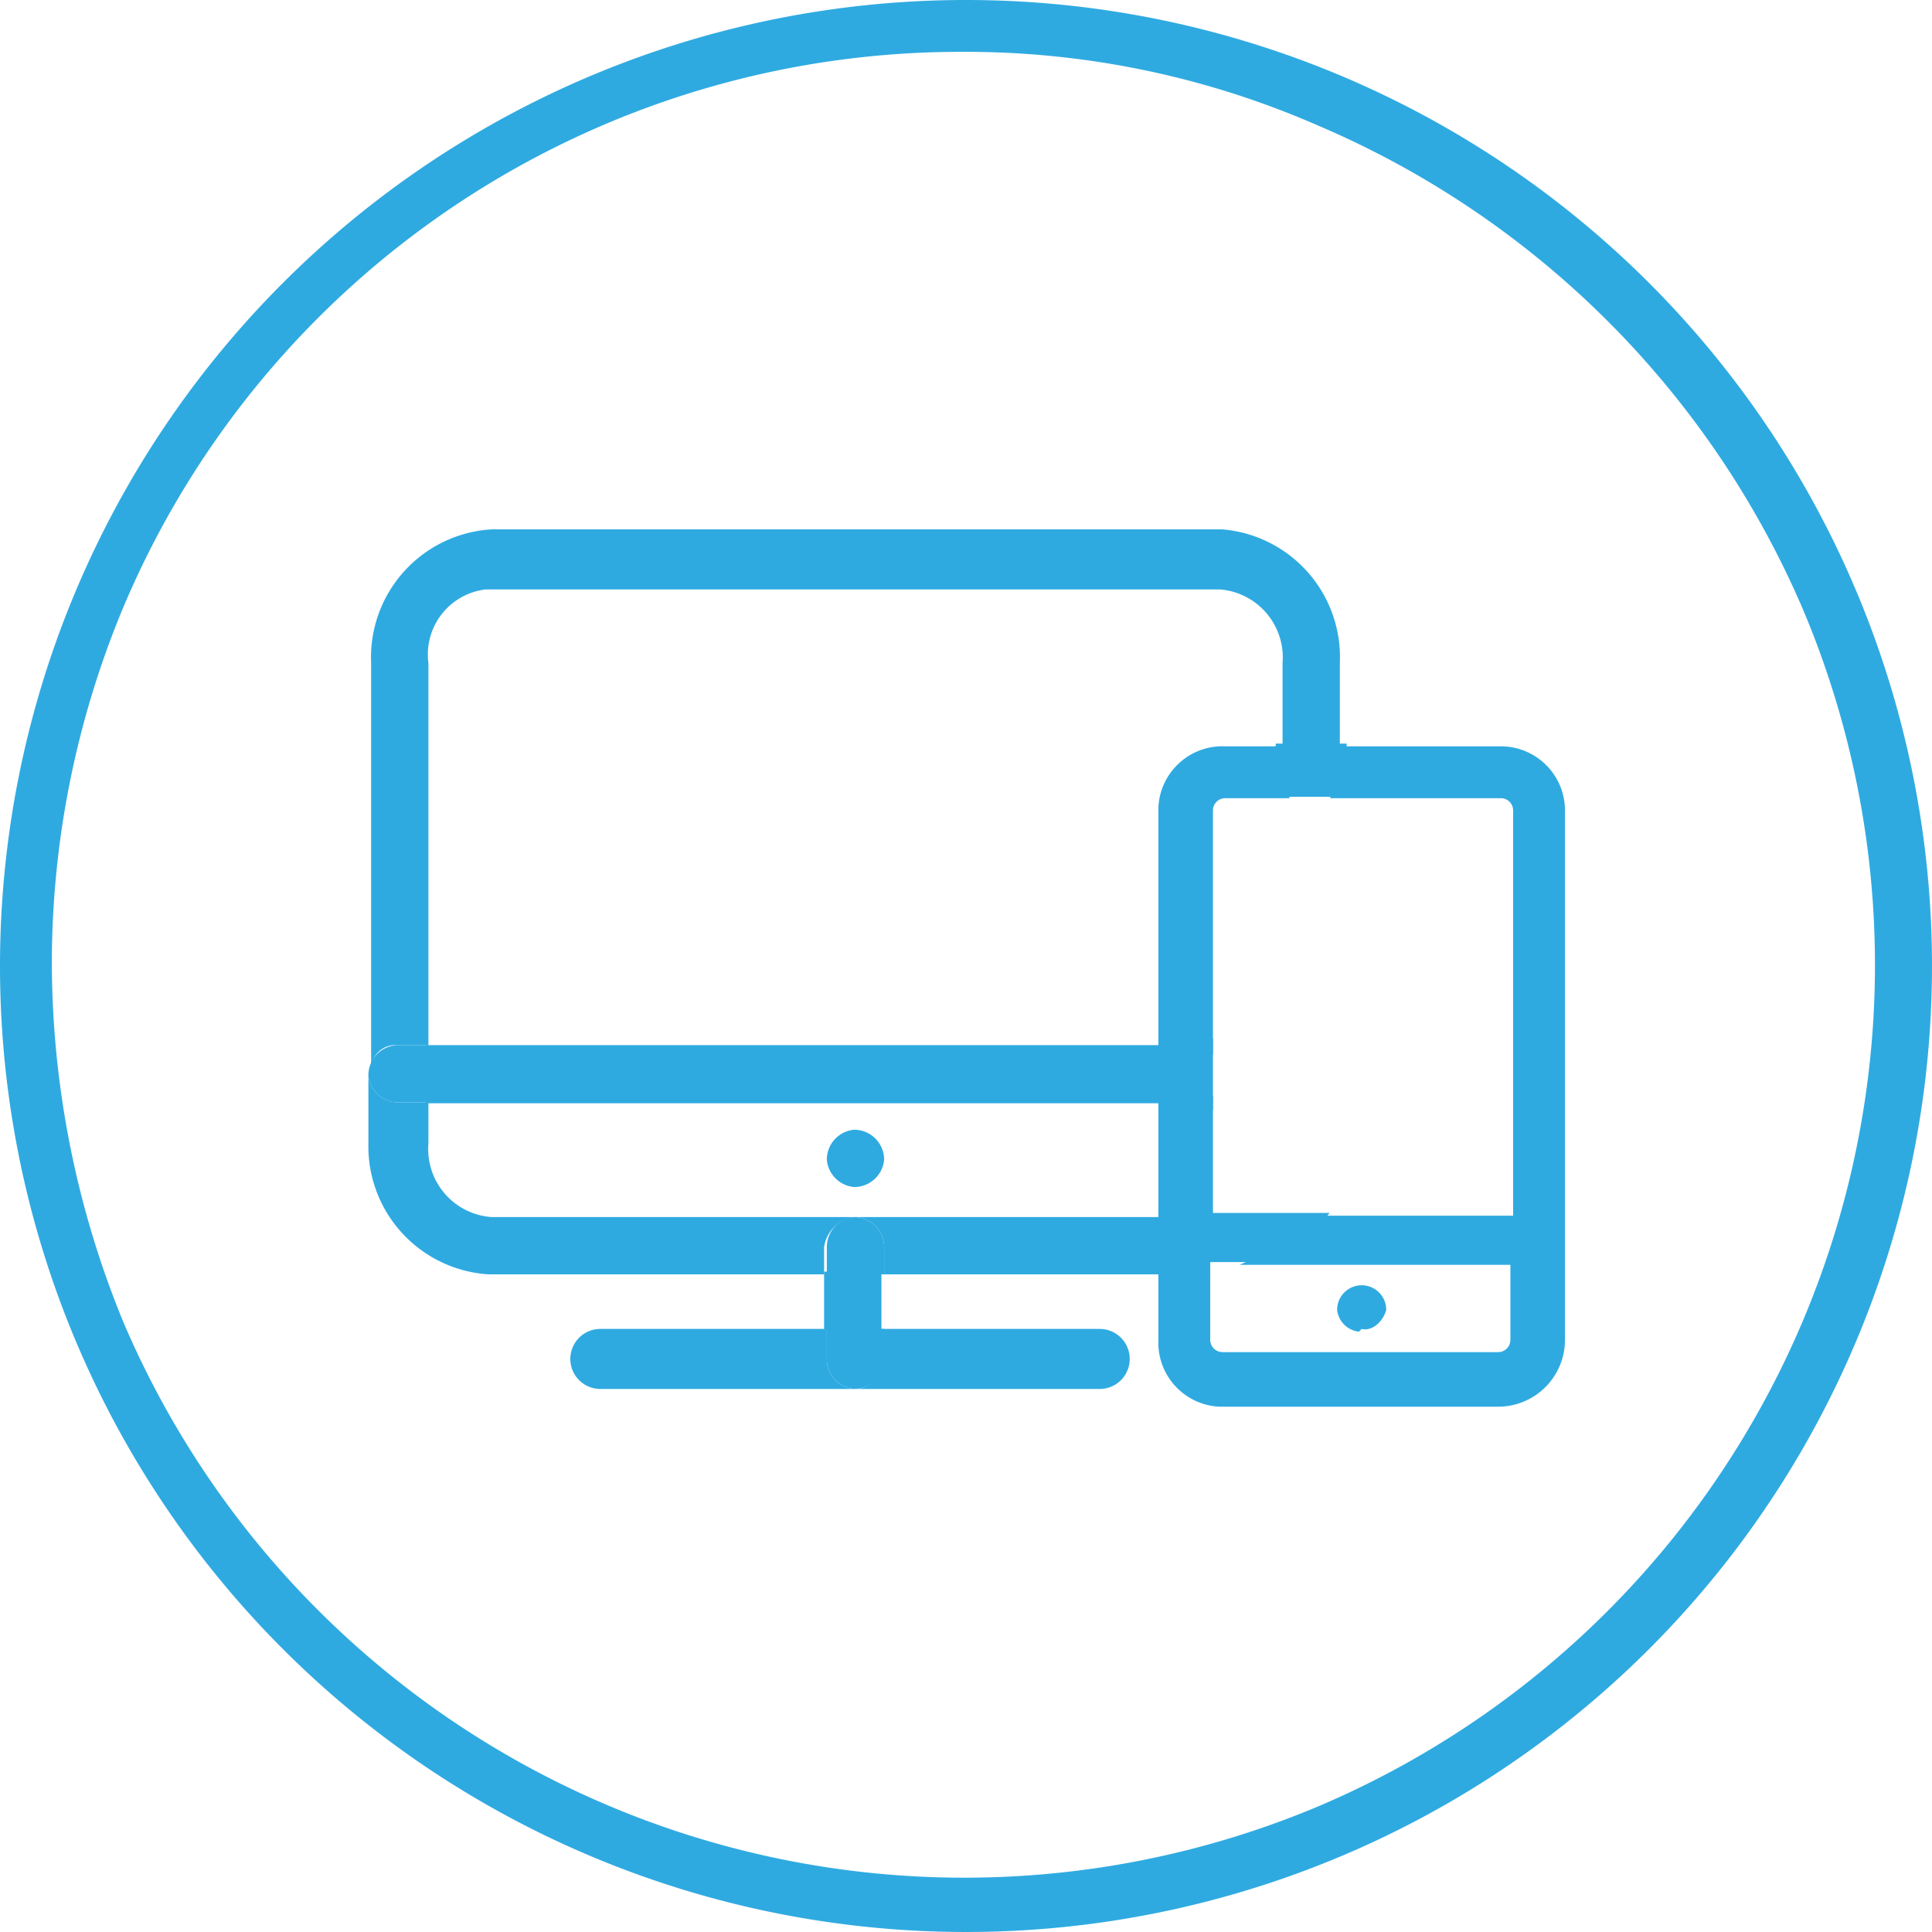 <svg id="Groupe_953" data-name="Groupe 953" xmlns="http://www.w3.org/2000/svg" viewBox="0 0 70.8 70.8"><defs><style>.cls-1{fill:none;}.cls-2,.cls-3{fill:#2faae1;}.cls-3{stroke:#2faae1;stroke-miterlimit:10;stroke-width:0.5px;}</style></defs><g id="Groupe_578" data-name="Groupe 578"><g id="Tracé_11" data-name="Tracé 11"><path class="cls-1" d="M35.6.3A35.4,35.4,0,1,1,.3,35.8v-.2A35.4,35.4,0,0,1,35.6.3Z" transform="translate(-0.3 -0.3)"/><path class="cls-2" d="M35.6,2.2A33.3,33.3,0,0,0,4.8,22.6a33.9,33.9,0,0,0-2.6,13A34.8,34.8,0,0,0,4.8,48.7,33.5,33.5,0,0,0,48.6,66.5,33.5,33.5,0,0,0,66.4,22.7,33.7,33.7,0,0,0,48.6,4.9a32.2,32.2,0,0,0-13-2.7m0-1.9A35.4,35.4,0,1,1,.3,35.8v-.2A35.4,35.4,0,0,1,35.6.3Z" transform="translate(-0.3 -0.3)"/></g></g><path class="cls-1" d="M43,30a2.1,2.1,0,0,1,2.1-2.1h2.2V24.6A2.5,2.5,0,0,0,45,21.9H18.3A2.5,2.5,0,0,0,16,24.6h0v14H43Z" transform="translate(-0.3 -0.3)"/><path class="cls-1" d="M44.4,30v8.7h2.8V29.3H45.1A.7.7,0,0,0,44.4,30Z" transform="translate(-0.3 -0.3)"/><path class="cls-1" d="M49.3,42.2a6,6,0,0,1-.8,2.9H56V30a.7.7,0,0,0-.7-.7h-6Z" transform="translate(-0.3 -0.3)"/><path class="cls-1" d="M44.4,46.9v2.4a.7.7,0,0,0,.7.7H55.2a.7.7,0,0,0,.7-.7h0v-3h-9a3.6,3.6,0,0,1-2,.6Zm5.8.3a.9.9,0,1,1-.9.9A.9.9,0,0,1,50.2,47.2Z" transform="translate(-0.3 -0.3)"/><path class="cls-1" d="M47.3,42.2V40.7H44.5v4.2H45A2.5,2.5,0,0,0,47.3,42.2Z" transform="translate(-0.3 -0.3)"/><path class="cls-1" d="M16,40.7v1.5a2.5,2.5,0,0,0,2.3,2.7H43V40.7Zm15.6,3.1a1.1,1.1,0,0,1-1-1,1.1,1.1,0,0,1,1-1.1h0a1.1,1.1,0,0,1,1.1,1.1A1.2,1.2,0,0,1,31.6,43.8Z" transform="translate(-0.3 -0.3)"/><path class="cls-2" d="M31.6,44.9" transform="translate(-0.3 -0.3)"/><rect class="cls-2" x="30.2" y="46.6" width="2.1" height="2.13"/><path class="cls-2" d="M30.6,50.1V49H22.3a1.1,1.1,0,0,0,0,2.2h9.3A1.1,1.1,0,0,1,30.6,50.1Z" transform="translate(-0.3 -0.3)"/><path class="cls-2" d="M31.6,51.2h9a1.1,1.1,0,0,0,0-2.2h-8v1.1a1,1,0,0,1-.9,1.1Z" transform="translate(-0.3 -0.3)"/><path class="cls-2" d="M30.6,50.1a1.1,1.1,0,0,0,1,1.1,1.1,1.1,0,0,0,1.1-1.1V49H30.6Z" transform="translate(-0.3 -0.3)"/><path class="cls-2" d="M31.6,44.9A1.1,1.1,0,0,1,32.7,46v1H43V44.9Z" transform="translate(-0.3 -0.3)"/><path class="cls-2" d="M31.6,44.9H18.3A2.5,2.5,0,0,1,16,42.2h0V40.7H14.9a1.1,1.1,0,0,1-1.1-1v2.5A4.7,4.7,0,0,0,18.2,47H30.5V46A1.3,1.3,0,0,1,31.6,44.9Z" transform="translate(-0.3 -0.3)"/><path class="cls-2" d="M14.9,38.6H16v-14a2.4,2.4,0,0,1,2.1-2.7H45a2.5,2.5,0,0,1,2.3,2.7v3.3h2.1V24.6a4.7,4.7,0,0,0-4.3-4.9H18.3a4.7,4.7,0,0,0-4.4,4.9v15a.9.9,0,0,1,.8-1Z" transform="translate(-0.3 -0.3)"/><path class="cls-2" d="M31.6,44.9h0a1.1,1.1,0,0,0-1,1.1v1h2.1V46A1.1,1.1,0,0,0,31.6,44.9Z" transform="translate(-0.3 -0.3)"/><rect class="cls-2" x="15.6" y="38.3" width="27.1" height="2.13"/><path class="cls-2" d="M14.9,40.7H16V38.6H14.9a1.1,1.1,0,0,0-1.1,1.1A1.1,1.1,0,0,0,14.9,40.7Z" transform="translate(-0.3 -0.3)"/><path class="cls-2" d="M31.6,41.7h0a1.1,1.1,0,0,0-1,1.1,1.1,1.1,0,0,0,1,1,1.1,1.1,0,0,0,1.1-1A1.1,1.1,0,0,0,31.6,41.7Z" transform="translate(-0.3 -0.3)"/><path class="cls-3" d="M55.3,27.9h-6v1.4h6a.7.7,0,0,1,.7.7h0V45.1H48.5a4,4,0,0,1-1.6,1.3h9v3a.7.7,0,0,1-.7.7H45.1a.7.7,0,0,1-.7-.7h0V47H43v2.4a2.1,2.1,0,0,0,2,2.2H55.2a2.2,2.2,0,0,0,2.2-2.2h0V30A2.1,2.1,0,0,0,55.3,27.9Z" transform="translate(-0.3 -0.3)"/><rect class="cls-3" x="42.7" y="40.4" width="1.5" height="4.16"/><path class="cls-3" d="M43,30v8.7h1.5V30a.7.7,0,0,1,.7-.7h2.1V27.9H45.2a2.1,2.1,0,0,0-2.2,2Z" transform="translate(-0.3 -0.3)"/><path class="cls-3" d="M44.4,46.3h2.5A5.1,5.1,0,0,0,48.5,45H44.4v-.2H43v2.1h1.4Z" transform="translate(-0.3 -0.3)"/><rect class="cls-3" x="47" y="27.5" width="2.1" height="1.45"/><rect class="cls-3" x="42.7" y="38.3" width="1.5" height="2.13"/><path class="cls-2" d="M50.2,49c.4.1.8-.3.9-.7h0a.9.9,0,0,0-1.8,0,.9.9,0,0,0,.8.8Z" transform="translate(-0.3 -0.3)"/></svg>
